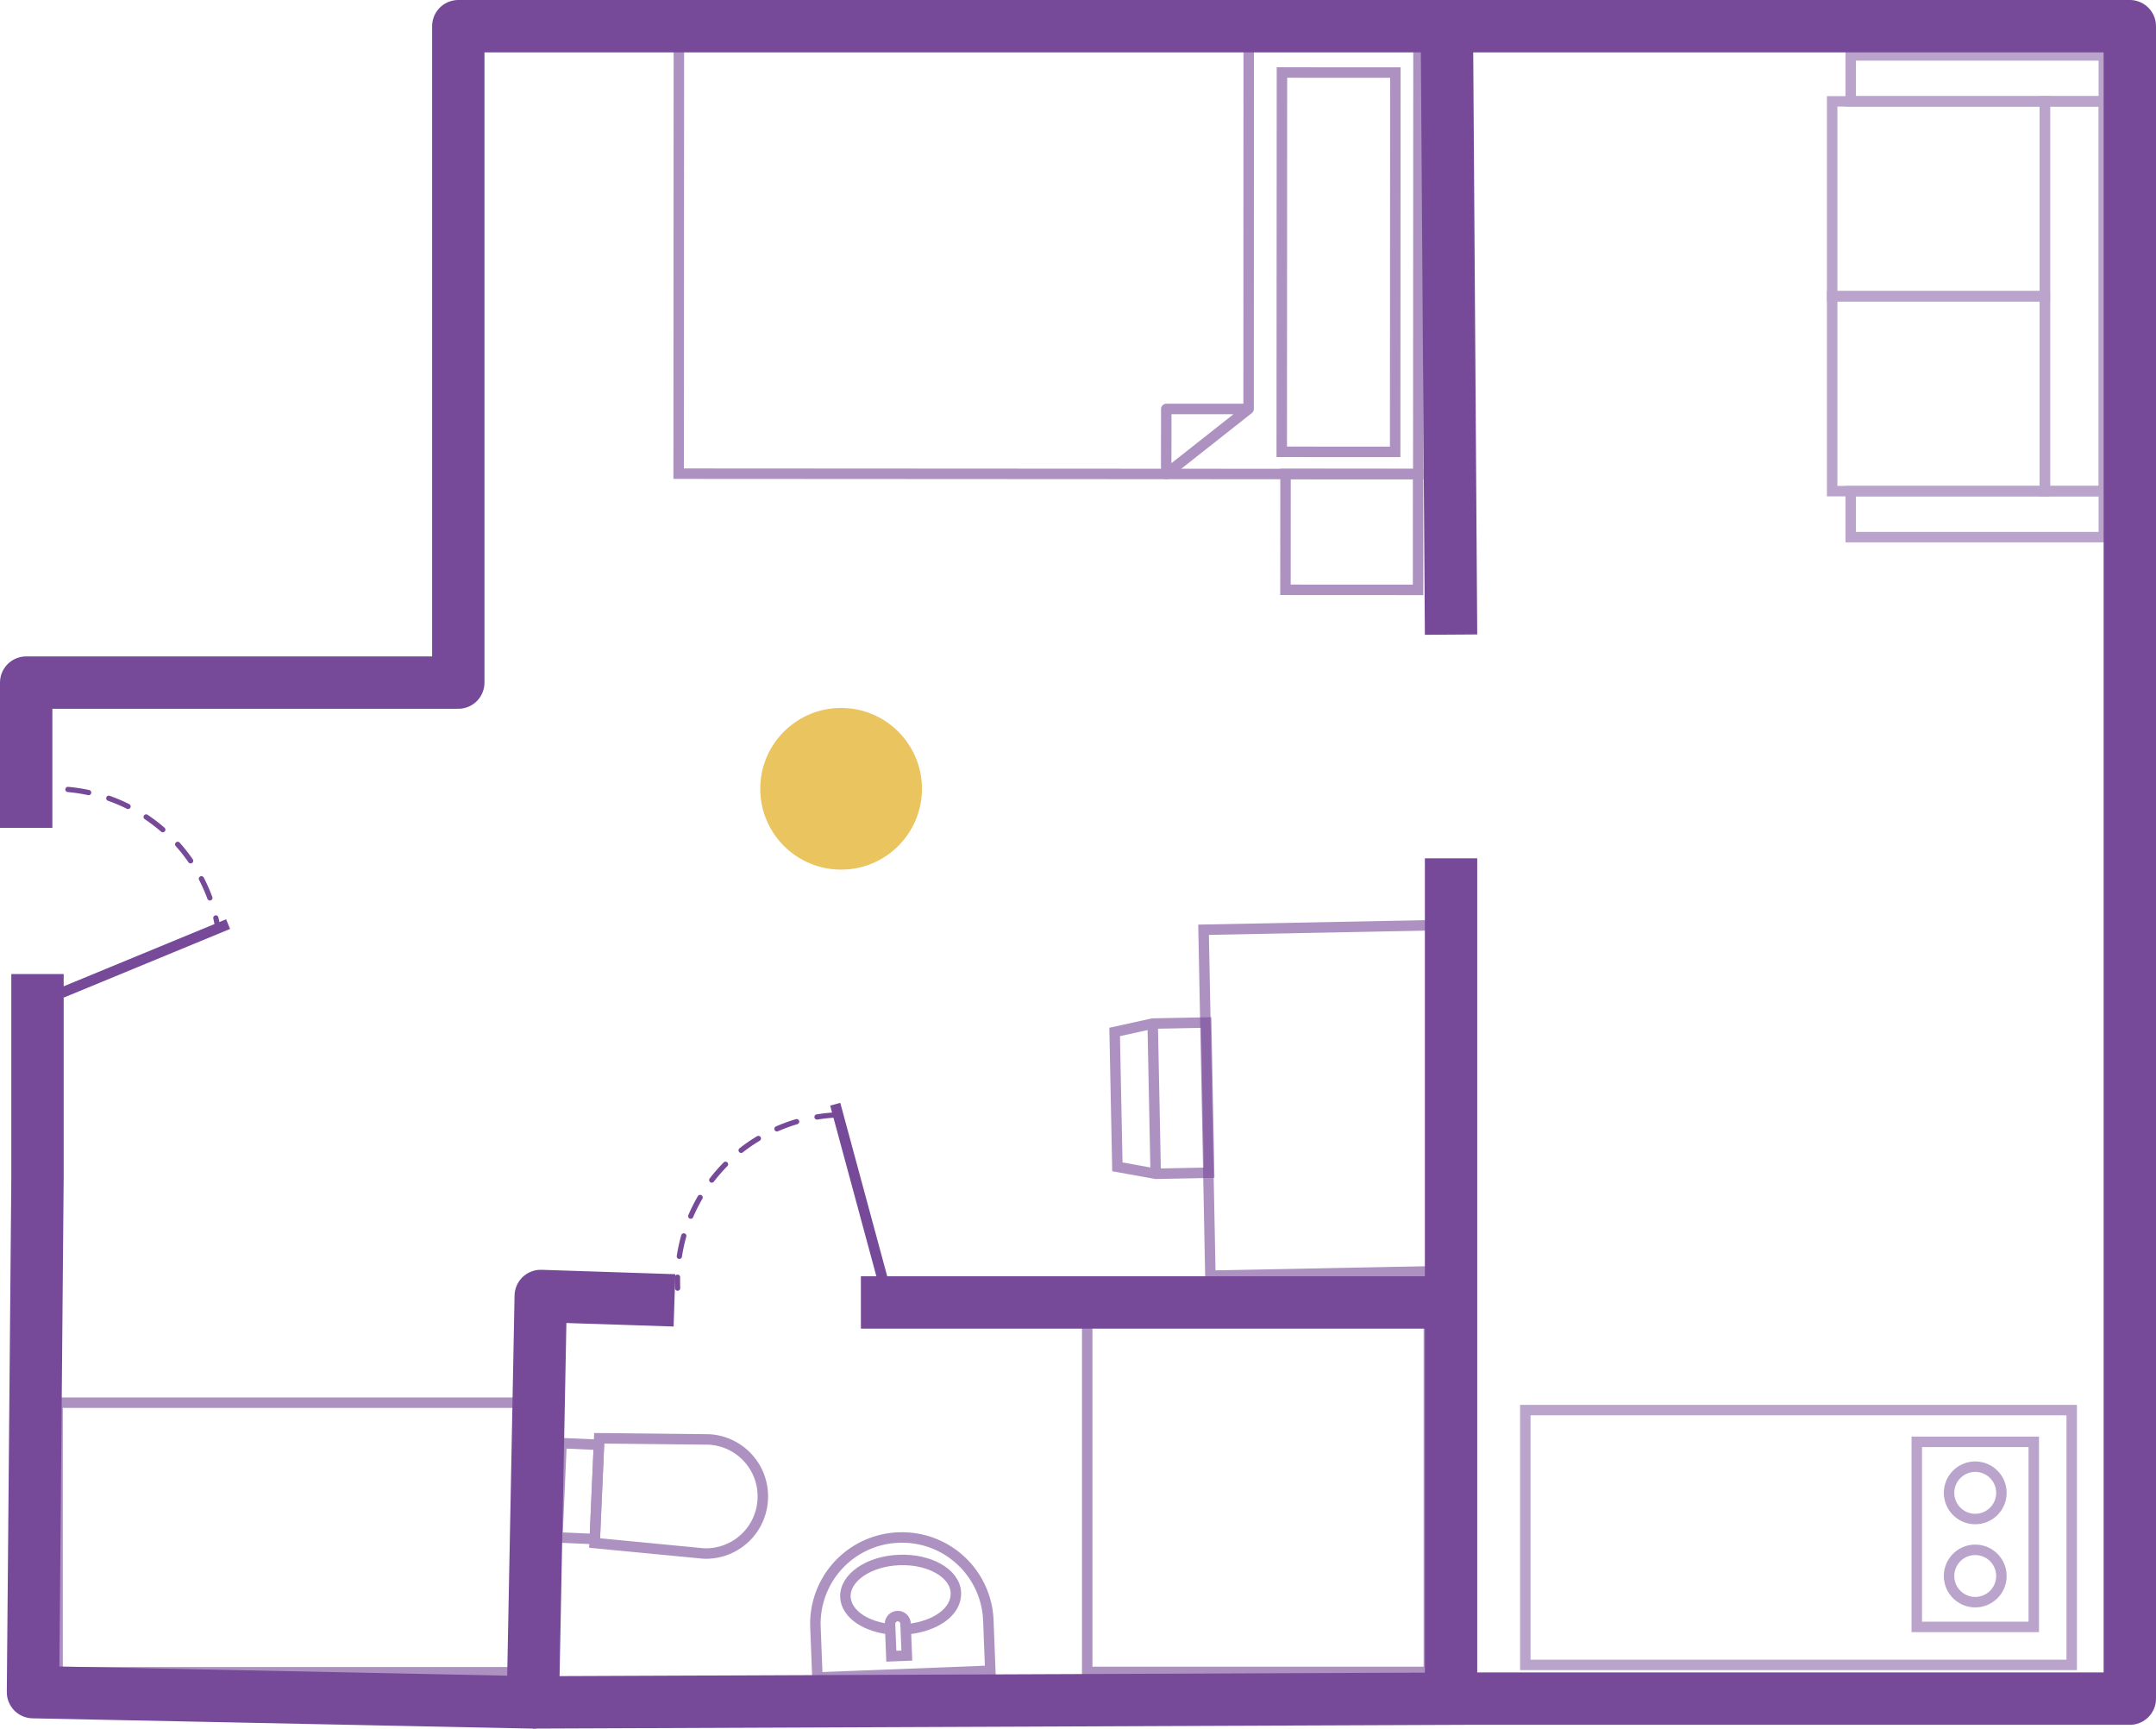 <svg xmlns="http://www.w3.org/2000/svg" viewBox="0 0 205.86 165.06"><defs><style>.cls-1{fill:#eac45f;}.cls-2,.cls-4{opacity:0.5;}.cls-10,.cls-3,.cls-4,.cls-5,.cls-8,.cls-9{fill:none;stroke:#764a98;}.cls-3,.cls-4,.cls-8{stroke-miterlimit:10;}.cls-10,.cls-5,.cls-9{stroke-linejoin:round;}.cls-5{stroke-width:5px;}.cls-6,.cls-8{opacity:0.6;}.cls-7{fill:#764a98;}.cls-10{stroke-linecap:round;stroke-width:0.5px;stroke-dasharray:2 2;}</style></defs><title>alpha-house-gold</title><g id="Layer_2" data-name="Layer 2"><g id="Floorplan"><circle class="cls-1" cx="80.31" cy="75.32" r="7.72"/><g class="cls-2"><rect class="cls-3" x="195.26" y="9.67" width="5.62" height="37.22" transform="translate(396.13 56.57) rotate(180)"/><rect class="cls-3" x="176.7" y="46.89" width="24.17" height="4.39" transform="translate(377.58 98.18) rotate(180)"/><rect class="cls-3" x="176.7" y="5.28" width="24.17" height="4.39" transform="translate(377.58 14.96) rotate(180)"/><rect class="cls-3" x="174.95" y="9.67" width="20.31" height="18.61" transform="translate(370.2 37.96) rotate(180)"/><rect class="cls-3" x="174.95" y="28.28" width="20.31" height="18.61" transform="translate(370.2 75.18) rotate(180)"/></g><rect class="cls-4" x="159.55" y="120.73" width="24.33" height="52.17" transform="translate(24.91 318.53) rotate(-90)"/><g class="cls-2"><circle class="cls-3" cx="188.6" cy="150.49" r="2.5"/><circle class="cls-3" cx="188.6" cy="142.55" r="2.5"/></g><rect class="cls-4" x="183.02" y="137.68" width="11.17" height="17.67"/><line class="cls-5" x1="138.15" y1="2.55" x2="138.55" y2="60.6"/><polyline class="cls-5" points="64.4 124.17 51.63 123.75 50.88 162.56 3.15 161.58 3.58 112.47 3.58 93.01"/><line class="cls-5" x1="82.2" y1="124.37" x2="138.36" y2="124.37"/><g class="cls-6"><path class="cls-7" d="M50.59,134.44v24.74H6V134.44H50.59m1-1H5v26.74H51.59V133.44Z"/></g><g class="cls-6"><path class="cls-7" d="M135.93,125.15v34H104.31v-34h31.62m1-1H103.31v36h33.62v-36Z"/></g><g class="cls-6"><path class="cls-3" d="M72.83,143.15h0a5.43,5.43,0,0,1-5.66,5.19l-10.4-1,.44-10,10.44.11A5.43,5.43,0,0,1,72.83,143.15Z"/><rect class="cls-3" x="50.69" y="140.59" width="9.01" height="3.58" transform="translate(-89.47 191.24) rotate(-87.47)"/></g><g class="cls-6"><path class="cls-3" d="M77.79,146.81H94.28a0,0,0,0,1,0,0v4.81A8.24,8.24,0,0,1,86,159.86h0a8.24,8.24,0,0,1-8.24-8.24v-4.81A0,0,0,0,1,77.79,146.81Z" transform="translate(177.97 303.21) rotate(177.77)"/><path class="cls-3" d="M85.24,155.59c-2.5-.17-4.45-1.46-4.52-3.1-.07-1.84,2.23-3.42,5.14-3.53s5.33,1.28,5.41,3.11-1.93,3.2-4.55,3.49"/><path class="cls-3" d="M85.27,154.35h1.48a0,0,0,0,1,0,0v3.06a.74.74,0,0,1-.74.74h0a.74.74,0,0,1-.74-.74v-3.06a0,0,0,0,1,0,0Z" transform="matrix(-1, 0.04, -0.04, -1, 178.03, 309.03)"/></g><rect class="cls-8" x="115.26" y="88.54" width="23" height="33.04" transform="translate(255.55 207.61) rotate(178.87)"/><g class="cls-6"><polygon class="cls-3" points="110.06 97.74 115.17 97.64 115.45 111.98 110.35 112.08 106.69 111.42 106.43 98.54 110.06 97.74 110.06 97.74"/><line class="cls-3" x1="110.35" y1="112.08" x2="110.06" y2="97.74"/></g><g class="cls-6"><polygon class="cls-3" points="64.8 45.23 64.82 4.38 114.38 4.41 135.44 4.42 135.42 45.27 64.8 45.23"/><rect class="cls-3" x="109.69" y="19.62" width="36.22" height="10.83" transform="translate(152.91 -102.75) rotate(90.03)"/><line class="cls-3" x1="119.22" y1="39.05" x2="119.23" y2="4.41"/><polygon class="cls-9" points="111.35 45.26 111.36 39.05 119.22 39.05 111.35 45.26"/><rect class="cls-3" x="123.56" y="44.47" width="11.06" height="12.66" transform="translate(179.94 -78.27) rotate(90.03)"/></g><path class="cls-10" d="M80,106.46A15.9,15.9,0,0,0,64.7,123"/><line class="cls-9" x1="84.24" y1="122.03" x2="79.75" y2="105.44"/><path class="cls-10" d="M2.5,75.54A15.91,15.91,0,0,1,20.8,88.61"/><line class="cls-9" x1="5.89" y1="94.8" x2="21.78" y2="88.24"/><polyline class="cls-5" points="2.5 79.05 2.5 65.18 43.76 65.18 43.76 2.5 139.15 2.5 203.36 2.5 203.36 162.2 140.26 162.2 50.88 162.56"/><line class="cls-5" x1="138.55" y1="81.96" x2="138.55" y2="162.21"/></g></g></svg>